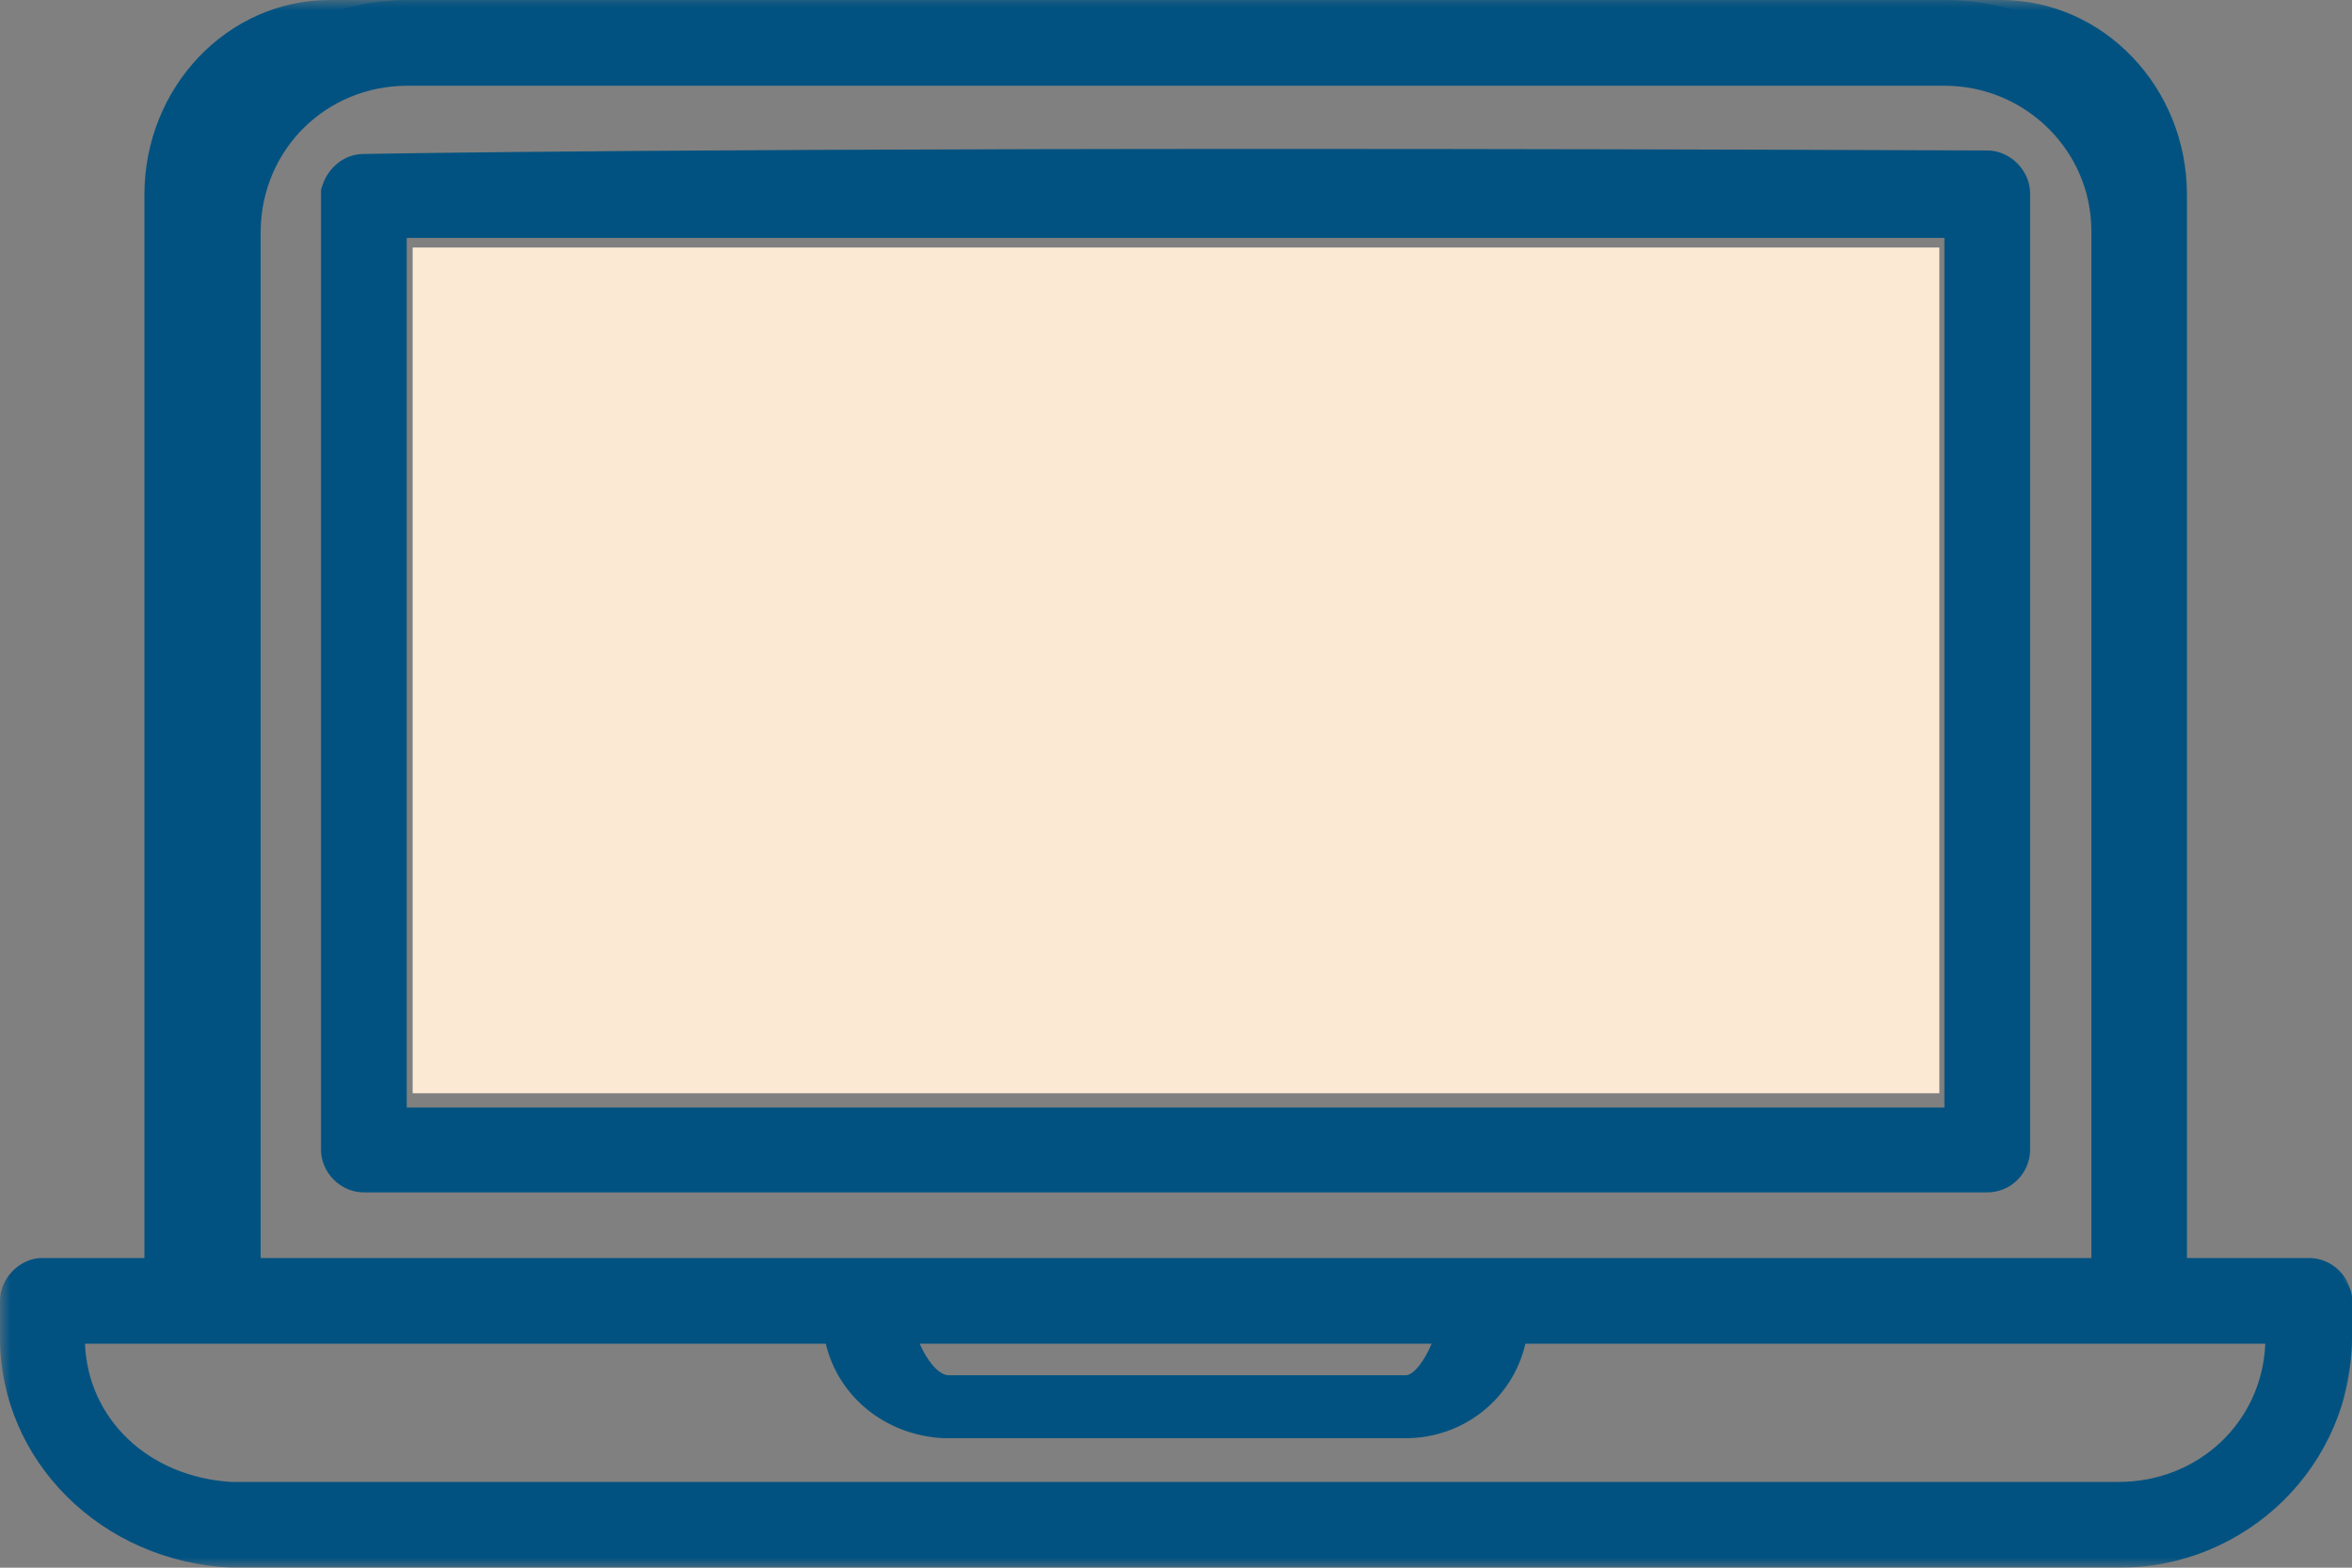 <?xml version="1.0" encoding="UTF-8"?>
<svg width="114px" height="76px" viewBox="0 0 114 76" version="1.1" xmlns="http://www.w3.org/2000/svg" xmlns:xlink="http://www.w3.org/1999/xlink">
    <rect x="0" y="0" width="114" height="76" fill="#808080" stroke="none"/>
    <title>Group 7</title>
    <defs>
        <polygon id="path-1" points="0 76 114 76 114 0 0 0"></polygon>
    </defs>
    <g id="Symbols" stroke="none" stroke-width="1" fill="none" fill-rule="evenodd">
        <g id="CTA/Resources" transform="translate(-16, -44)">
            <g id="Group-7" transform="translate(16, 44)">
                <path d="M43.828,64.187 L71.129,64.187 C70.873,65.37 69.977,67.397 68.698,67.397 L46.345,67.397 C44.98,67.313 44.084,65.37 43.828,64.187 L43.828,64.187 Z M3.474,64.187 L41.141,64.187 C41.397,66.721 43.572,68.622 46.174,68.749 L68.698,68.749 C71.385,68.749 73.561,66.764 73.817,64.187 L111.483,64.187 L111.483,64.736 C111.483,69.129 107.943,72.55 103.464,72.55 L11.408,72.55 C6.972,72.297 3.431,69.087 3.431,64.736 L3.474,64.187 Z M19.129,54.473 L95.828,54.473 L95.828,10.799 L19.129,10.799 L19.129,54.473 Z M17.892,8.434 C17.295,8.434 16.826,8.856 16.655,9.447 L16.655,9.49 L16.655,55.655 C16.655,56.331 17.253,56.88 17.892,56.88 L97.065,56.88 C97.747,56.88 98.302,56.331 98.302,55.655 L98.302,9.49 C98.302,8.856 97.705,8.265 97.065,8.265 C44.212,8.054 22.798,8.349 17.892,8.434 L17.892,8.434 Z M20.025,3.45 L94.975,3.45 C99.411,3.45 102.994,6.955 102.994,11.306 L102.994,61.737 L12.006,61.737 L12.006,11.306 C12.048,6.955 15.589,3.45 20.025,3.45 L20.025,3.45 Z M20.025,1 C14.181,1 9.489,5.646 9.489,11.306 L9.489,61.737 L2.152,61.737 C1.512,61.78 1,62.371 1,62.962 L1,64.736 C1,70.438 5.735,74.747 11.451,75 L103.506,75 C109.308,75 114,70.438 114,64.736 L114,62.962 C114,62.287 113.403,61.737 112.763,61.737 L105.554,61.737 L105.554,11.306 C105.554,5.604 100.776,1 95.017,1 L20.025,1 Z" id="Fill-1" fill="#015281"></path>
                <mask id="mask-2" fill="white">
                    <use xlink:href="#path-1"></use>
                </mask>
                <g id="Clip-4"></g>
                <path d="M19.714,53.692 L94.244,53.692 L94.244,11.535 L19.714,11.535 L19.714,53.692 Z M18.018,55.388 L95.94,55.388 L95.94,9.839 L18.018,9.839 L18.018,55.388 Z M17.255,9.471 L17.255,55.727 C17.255,55.933 17.464,56.109 17.636,56.109 L96.322,56.109 C96.532,56.109 96.703,55.938 96.703,55.727 L96.703,9.373 C96.703,9.205 96.49,8.991 96.322,8.991 C44.401,8.782 22.98,9.068 17.651,9.16 L17.636,9.161 C17.451,9.161 17.323,9.308 17.255,9.471 L17.255,9.471 Z M96.322,57.806 L17.636,57.806 C16.51,57.806 15.559,56.854 15.559,55.727 L15.559,9.212 L15.592,9.097 C15.87,8.123 16.687,7.468 17.628,7.464 C22.973,7.371 44.413,7.085 96.325,7.295 C97.429,7.295 98.399,8.266 98.399,9.373 L98.399,55.727 C98.399,56.873 97.467,57.806 96.322,57.806 L96.322,57.806 Z M12.634,60.987 L101.367,60.987 L101.367,11.196 C101.367,7.314 98.171,4.156 94.244,4.156 L19.756,4.156 C15.801,4.156 12.672,7.252 12.634,11.204 L12.634,60.987 Z M103.062,62.683 L10.938,62.683 L10.938,11.196 C10.985,6.375 14.94,2.46 19.756,2.46 L94.244,2.46 C99.107,2.46 103.062,6.379 103.062,11.196 L103.062,62.683 Z M45.946,66.67 L68.129,66.67 C68.511,66.67 69.03,66.002 69.391,65.142 L44.577,65.142 C44.929,65.945 45.453,66.621 45.946,66.67 L45.946,66.67 Z M11.217,71.843 L102.681,71.843 C106.574,71.843 109.644,68.923 109.797,65.142 L73.935,65.142 C73.32,67.802 70.947,69.723 68.129,69.723 L45.744,69.723 C42.909,69.585 40.629,67.704 40.026,65.142 L4.118,65.142 C4.269,68.808 7.206,71.602 11.217,71.843 L11.217,71.843 Z M102.681,73.54 L11.144,73.538 C6.168,73.252 2.417,69.515 2.417,64.846 L2.419,64.781 L2.522,63.446 L41.509,63.446 L41.585,64.21 C41.749,65.841 42.848,67.173 44.372,67.74 C43.357,66.892 42.779,65.386 42.583,64.472 L42.364,63.446 L71.594,63.446 L71.374,64.472 C71.175,65.405 70.609,66.914 69.647,67.754 C71.124,67.201 72.21,65.86 72.373,64.211 L72.448,63.446 L111.499,63.446 L111.499,64.846 C111.499,69.721 107.625,73.54 102.681,73.54 L102.681,73.54 Z M2.031,62.683 C1.856,62.707 1.696,62.913 1.696,63.065 L1.696,64.846 C1.696,69.909 5.902,74.064 11.272,74.304 L102.723,74.304 C108.007,74.304 112.304,70.061 112.304,64.846 L112.304,63.065 C112.304,62.859 112.095,62.683 111.923,62.683 L103.91,62.683 L103.91,11.196 C103.91,5.958 99.593,1.696 94.286,1.696 L19.756,1.696 C14.45,1.696 10.132,5.958 10.132,11.196 L10.132,62.683 L2.031,62.683 Z M102.723,76 L11.235,76 C4.918,75.718 0,70.819 0,64.846 L0,63.065 C0,62.009 0.886,61.058 1.936,60.988 L1.993,60.987 L8.437,60.987 L8.437,11.196 C8.437,5.023 13.514,0 19.756,0 L94.286,0 C100.528,0 105.606,5.023 105.606,11.196 L105.606,60.987 L111.923,60.987 C113.049,60.987 114,61.938 114,63.065 L114,64.846 C114,70.996 108.941,76 102.723,76 L102.723,76 Z" id="Fill-3" fill="#015281" mask="url(#mask-2)"></path>
                <polygon id="Fill-5" fill="#FCE9D3" mask="url(#mask-2)" points="20 53 94 53 94 12 20 12"></polygon>
                <path d="M106,62 L103.883,62 L103.883,9.438 C103.883,5.401 100.786,2.116 96.981,2.116 L15.977,2.116 C12.194,2.116 9.117,5.401 9.117,9.438 L9.117,62 L7,62 L7,9.438 C7,4.233 11.027,0 15.977,0 L96.981,0 C101.954,0 106,4.233 106,9.438 L106,62 Z" id="Fill-6" fill="#015281" mask="url(#mask-2)"></path>
            </g>
        </g>
    </g>
</svg>